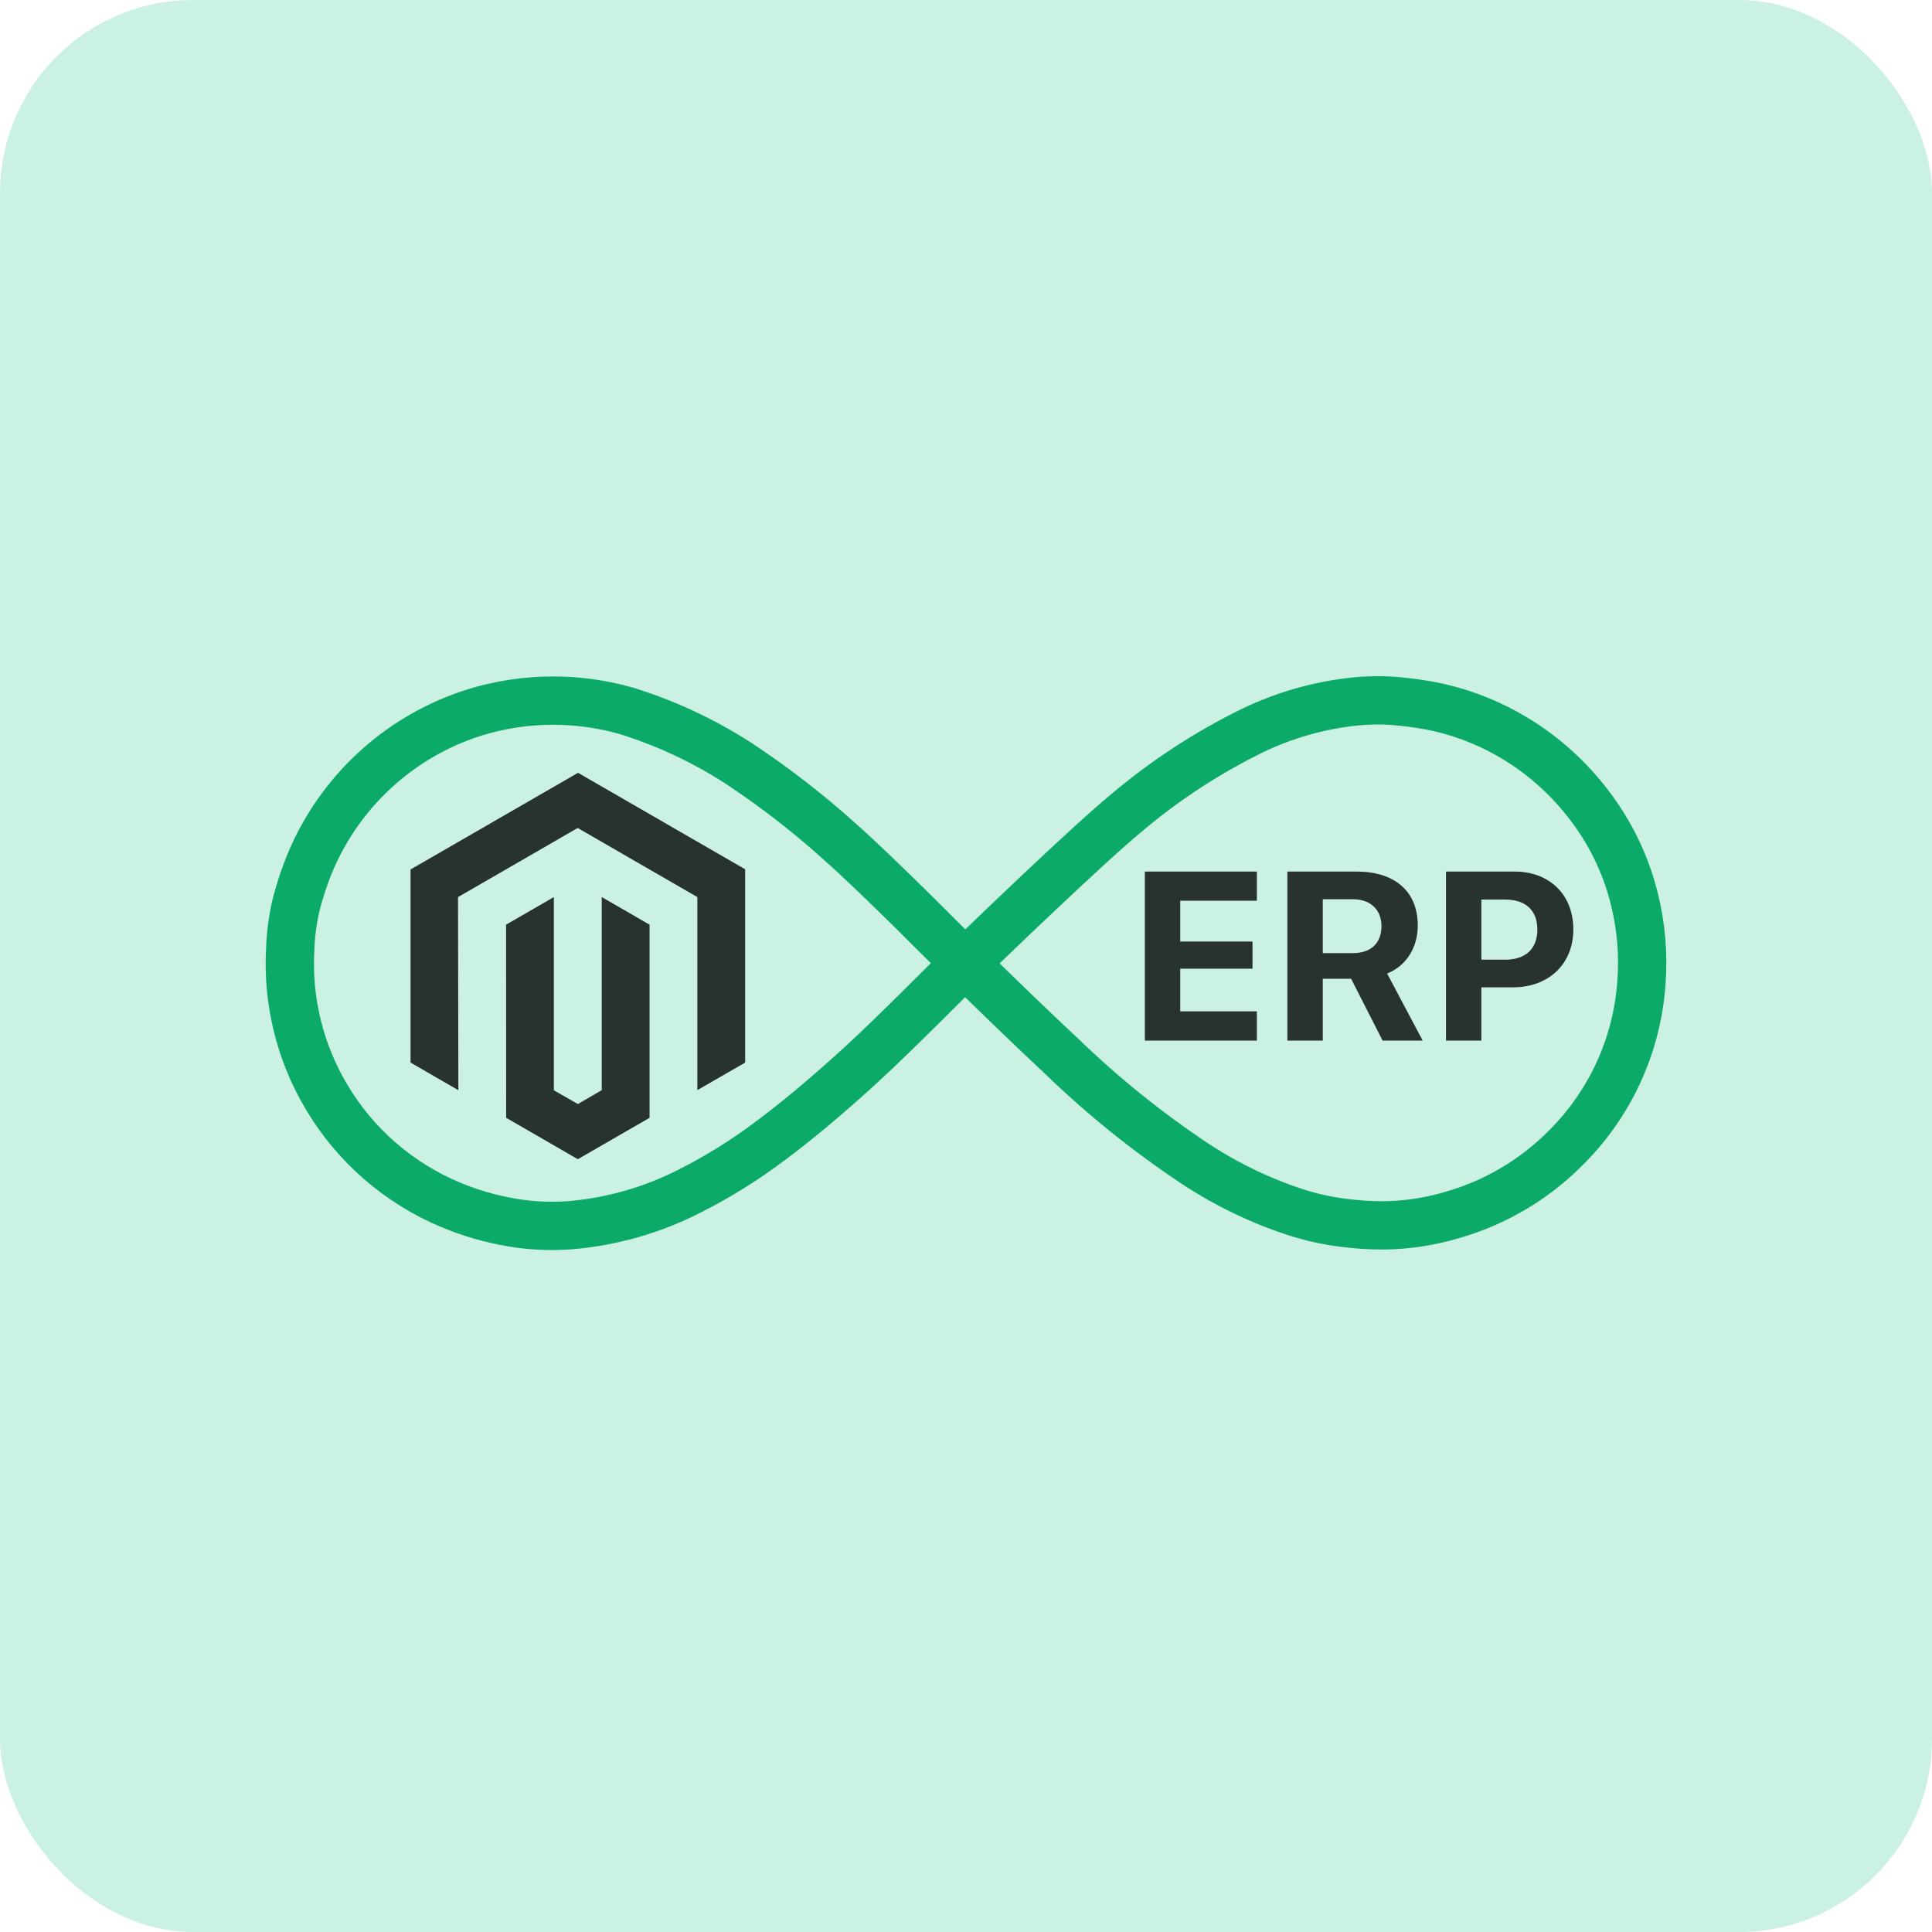 <svg xmlns="http://www.w3.org/2000/svg" width="80" height="80" viewBox="0 0 80 80">
  <g fill="none" fill-rule="evenodd">
    <rect width="80" height="80" fill="#CAF1E1" rx="8"/>
    <g fill-rule="nonzero" transform="translate(12 29)">
      <path stroke="#0BAA69" stroke-width="2" d="M27.958 10.89C29.269 12.172 30.658 13.521 31.998 14.773 33.681 16.397 35.507 17.867 37.453 19.165 38.81 20.064 40.286 20.768 41.839 21.256 42.421 21.431 43.017 21.557 43.62 21.632 44.174 21.705 44.732 21.742 45.29 21.741 46.248 21.73 47.2 21.586 48.119 21.314 49.897 20.809 51.516 19.856 52.82 18.546 54.66 16.728 55.778 14.304 55.966 11.724 56.06 10.537 55.959 9.343 55.667 8.189 55.313 6.779 54.671 5.458 53.782 4.308 52.964 3.237 51.957 2.326 50.81 1.619 49.813 1.005 48.722.559 47.581.296 47.078.187 46.568.107 46.055.055 45.321-.025 44.581-.018 43.848.077 42.484.247 41.156.635 39.914 1.225 37.989 2.163 36.191 3.341 34.563 4.73 33.044 5.98 28.675 10.182 27.958 10.89M7.687.49C4.681 1.425 2.224 3.609.942 6.484.644 7.163.407 7.866.232 8.587.109 9.153.037 9.729.017 10.309-.103 12.45.421 14.578 1.52 16.42 2.709 18.427 4.515 19.995 6.668 20.892 7.477 21.23 8.323 21.474 9.188 21.62 9.991 21.758 10.807 21.795 11.62 21.733 13.345 21.586 15.025 21.104 16.566 20.315 17.741 19.721 18.86 19.024 19.91 18.231 21.205 17.264 22.426 16.211 23.62 15.123 25.047 13.824 27.6 11.228 27.958 10.89 27.675 10.598 24.37 7.261 22.823 5.896 21.486 4.685 20.058 3.579 18.551 2.586 17.118 1.665 15.567.941 13.94.436 11.894-.149 9.722-.13 7.687.49L7.687.49z"/>
      <g fill="#28322E" transform="translate(5 3)">
        <polygon points="6.935 0 0 4.003 0 11.999 1.98 13.143 1.966 5.146 6.921 2.285 11.876 5.146 11.876 13.14 13.856 11.999 13.856 3.996"/>
        <polygon points="7.917 13.141 6.928 13.716 5.934 13.147 5.934 5.146 3.956 6.289 3.959 14.286 6.926 16 9.897 14.286 9.897 6.289 7.917 5.146"/>
      </g>
      <path fill="#28322E" d="M40.044,14.09 L40.044,12.877 L36.871,12.877 L36.871,11.111 L39.864,11.111 L39.864,9.986 L36.871,9.986 L36.871,8.298 L40.044,8.298 L40.044,7.09 L35.406,7.09 L35.406,14.09 L40.044,14.09 Z M42.773,14.09 L42.773,11.529 L43.947,11.529 L45.252,14.09 L46.911,14.09 L45.437,11.31 C46.242,10.995 46.707,10.219 46.707,9.321 C46.707,7.939 45.786,7.09 44.175,7.09 L41.308,7.09 L41.308,14.09 L42.773,14.09 Z M44.035,10.466 L42.773,10.466 L42.773,8.235 L44.02,8.235 C44.748,8.235 45.204,8.671 45.204,9.35 C45.204,10.044 44.772,10.466 44.035,10.466 Z M49.34,14.09 L49.34,11.883 L50.65,11.883 C52.124,11.883 53.148,10.922 53.148,9.486 C53.148,8.045 52.158,7.09 50.722,7.09 L47.875,7.09 L47.875,14.09 L49.34,14.09 Z M50.33,10.738 L49.34,10.738 L49.34,8.249 L50.334,8.249 C51.174,8.249 51.659,8.696 51.659,9.491 C51.659,10.292 51.169,10.738 50.33,10.738 Z"/>
    </g>
  </g>
</svg>
